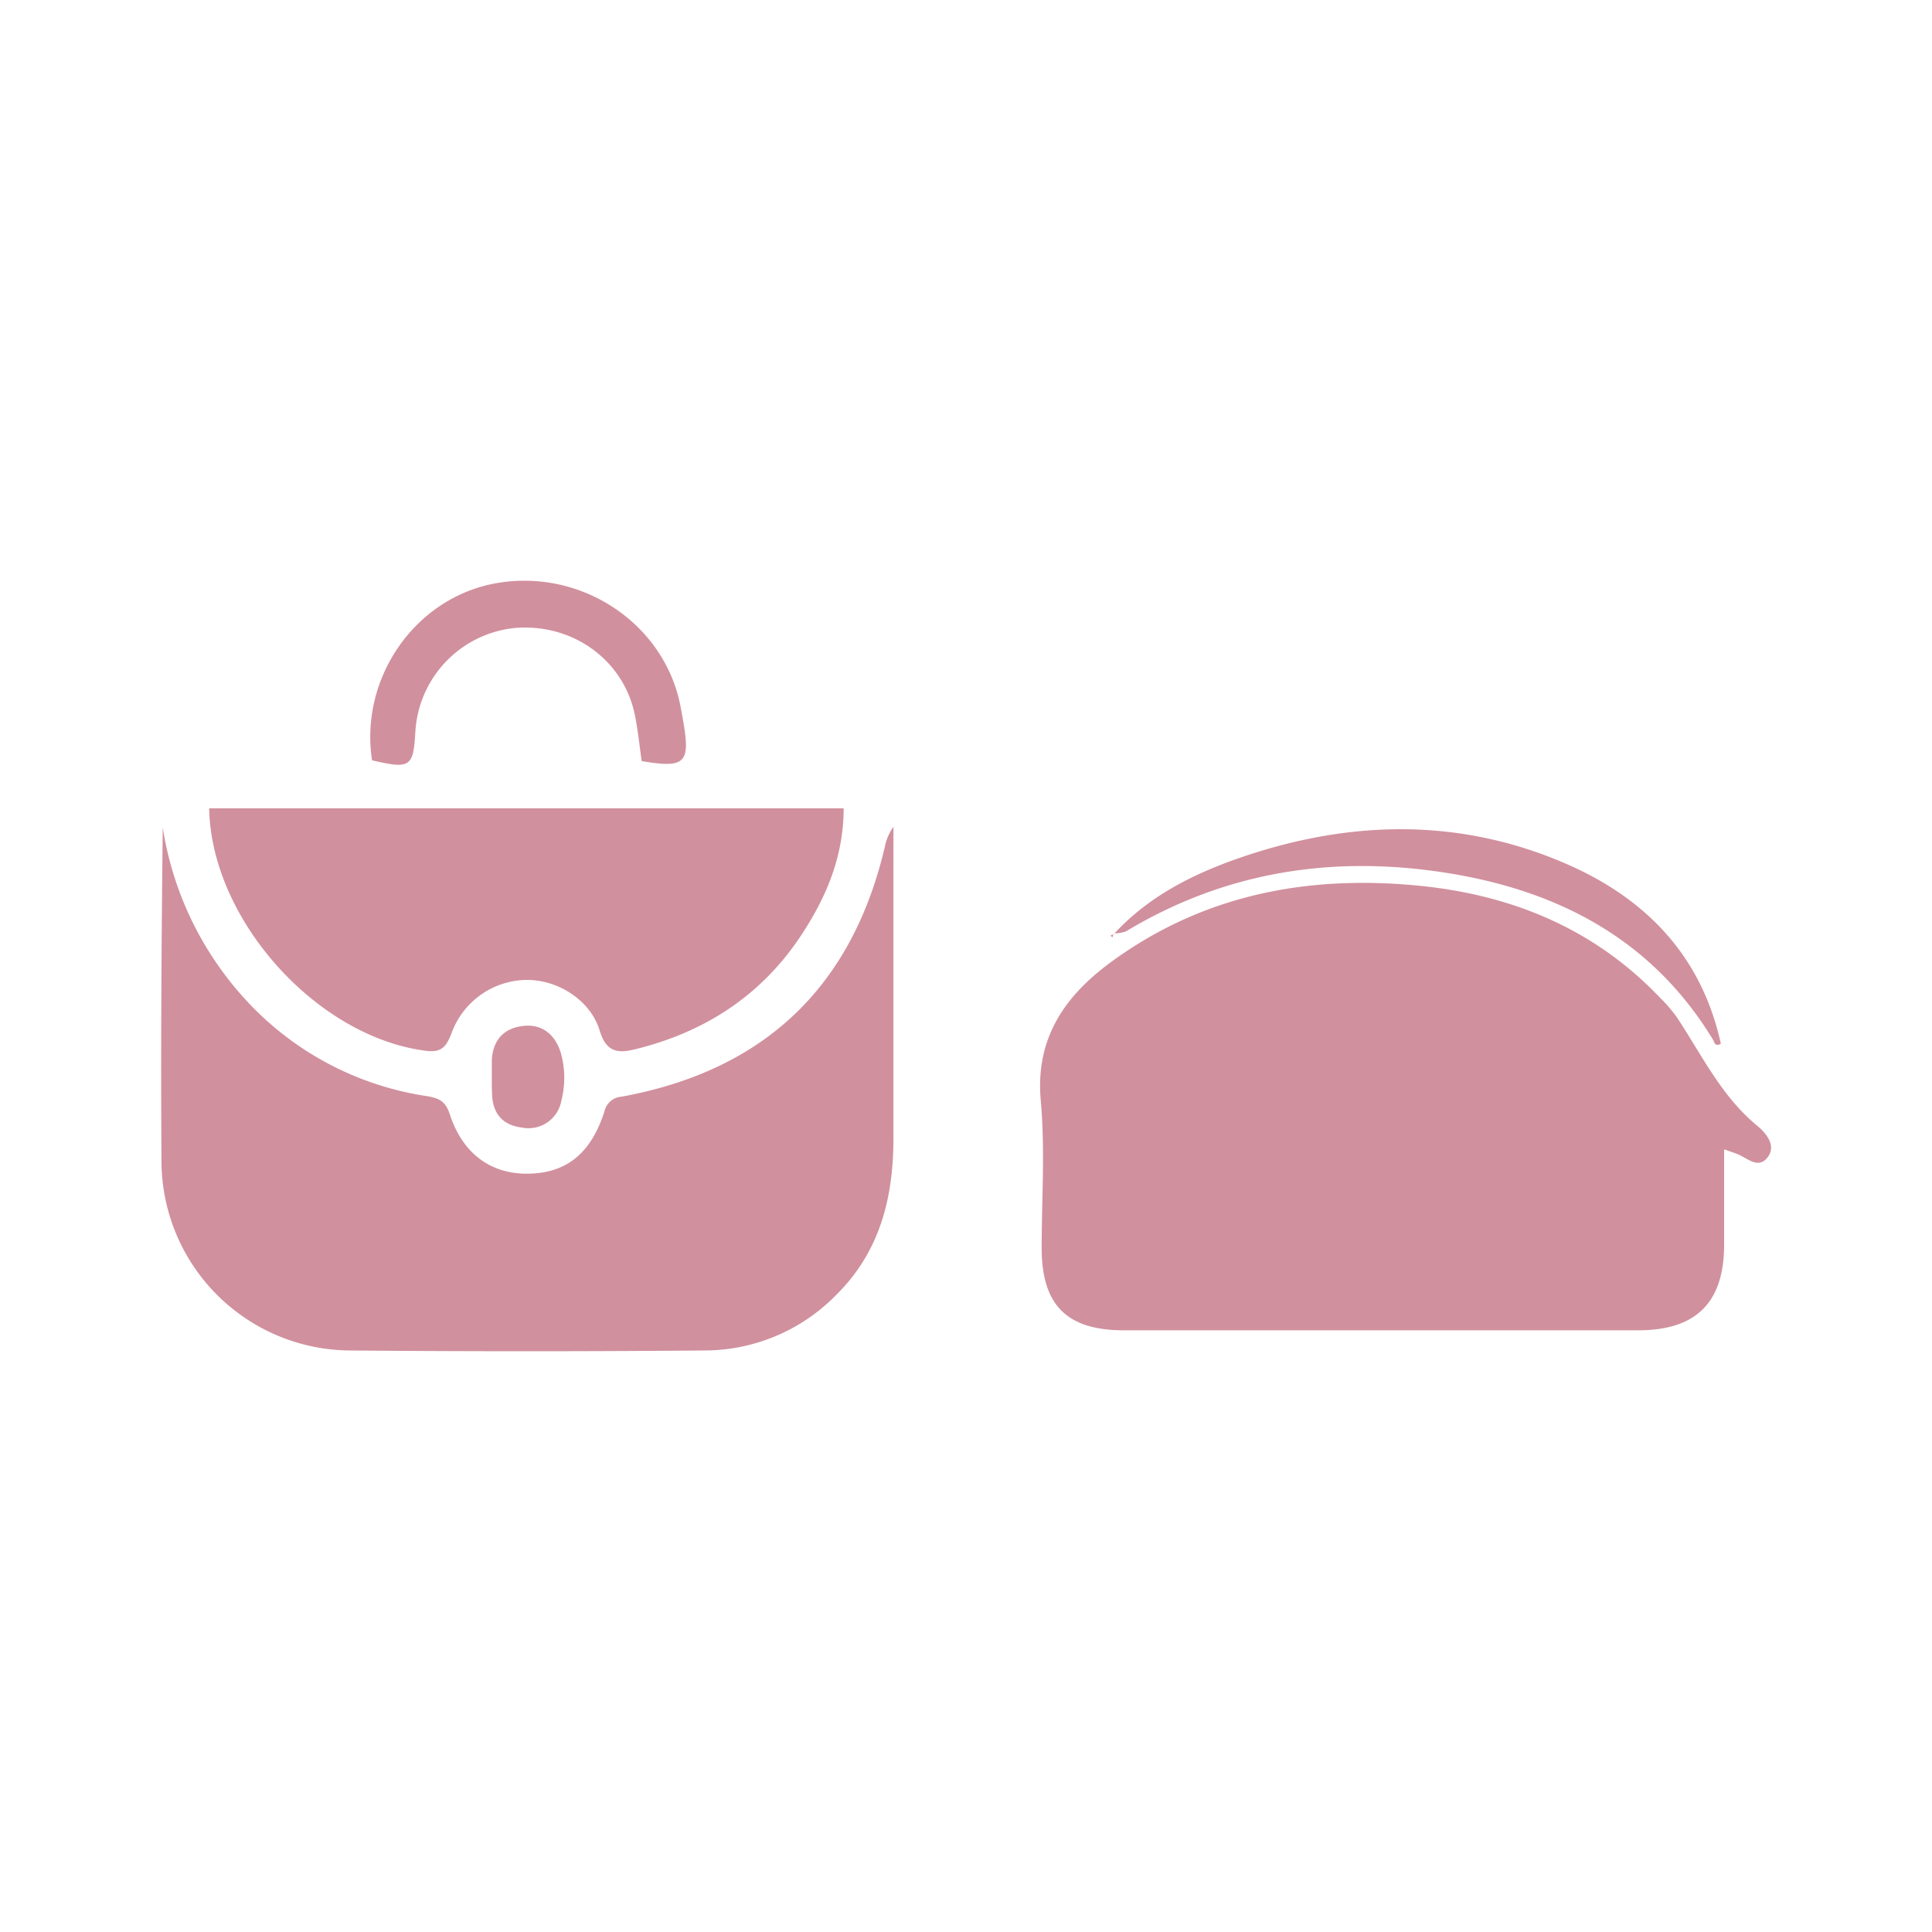 <svg id="Layer_1" data-name="Layer 1" xmlns="http://www.w3.org/2000/svg" viewBox="0 0 300 300"><defs><style>.cls-1{fill:#d1909e;}</style></defs><title>Bolsas e Acessorios</title><path class="cls-1" d="M267.72,178.47c0,5.13,0,10,0,14.78,0,9-4.32,13.31-13.34,13.32q-39.93,0-79.85,0c-8.88,0-12.77-3.92-12.78-12.76,0-7.64.55-15.33-.14-22.91-.87-9.68,3.74-16.23,10.81-21.44,14.39-10.58,30.78-13.68,48.27-11.89,14.34,1.48,27,6.76,37.07,17.35a22.13,22.13,0,0,1,2.59,3c3.89,5.84,6.92,12.3,12.54,16.91,1.3,1.07,2.95,3,1.64,4.8-1.5,2.08-3.28.09-4.9-.49Z"/><path class="cls-1" d="M138.73,128.38c0,16.29,0,32.36,0,48.43,0,9.09-2.07,17.49-8.79,24.17a28.64,28.64,0,0,1-20.53,8.72q-27.68.24-55.33,0a29.47,29.47,0,0,1-29-29c-.13-17.38,0-34.76.19-52.21a51.11,51.11,0,0,0,14.3,28.24,47.7,47.7,0,0,0,26.68,13.47c1.92.32,2.92.78,3.57,2.76,2,6.18,6.39,9.36,12.17,9.29,5.93-.08,9.74-3.09,11.86-9.64a2.93,2.93,0,0,1,2.68-2.32q33.48-6.15,41-39.37a7.94,7.94,0,0,1,.56-1.47A9.6,9.6,0,0,1,138.73,128.38Z"/><path class="cls-1" d="M32.48,125.52H131c0,7.64-2.82,14.07-6.79,20-6.14,9.16-14.85,14.76-25.51,17.39-2.67.66-4.54.57-5.57-2.85-1.43-4.74-6.43-7.87-11.2-7.9a12.56,12.56,0,0,0-11.69,7.94c-.77,2-1.34,3.41-4,3.08C49.33,161.12,32.8,142.93,32.48,125.52Z"/><path class="cls-1" d="M57.77,118.06C55.81,105.23,64.5,92.8,77,90.57c13.33-2.39,26.31,6.33,28.7,19.28.14.77.29,1.55.42,2.33,1.08,6.33.23,7.14-6.48,6-.32-2.26-.56-4.58-1-6.87-1.61-8.6-9.43-14.44-18.44-13.82a17.21,17.21,0,0,0-15.7,16.06C64.19,119.13,63.72,119.45,57.77,118.06Z"/><path class="cls-1" d="M173,145c5.53-6,12.57-9.44,20.1-12,16.82-5.67,33.67-6,50.11,1.14,12.33,5.36,21,14.26,24,27.92-.9.52-1-.21-1.15-.51-9.52-15.75-24.25-23.36-41.76-26.06s-34.1-.11-49.44,9.12a5.06,5.06,0,0,1-1.87.32Z"/><path class="cls-1" d="M76.37,167.33c0-.92,0-1.84,0-2.76.18-3.06,1.83-4.9,4.85-5.26s5,1.4,5.86,4.17a14.26,14.26,0,0,1,.09,7.42A5.18,5.18,0,0,1,81,175.08c-3.1-.4-4.56-2.32-4.6-5.39C76.36,168.91,76.37,168.12,76.37,167.33Z"/><path class="cls-1" d="M172.91,145l-.18.56c-.58-.46.08-.37.23-.51Z"/></svg>